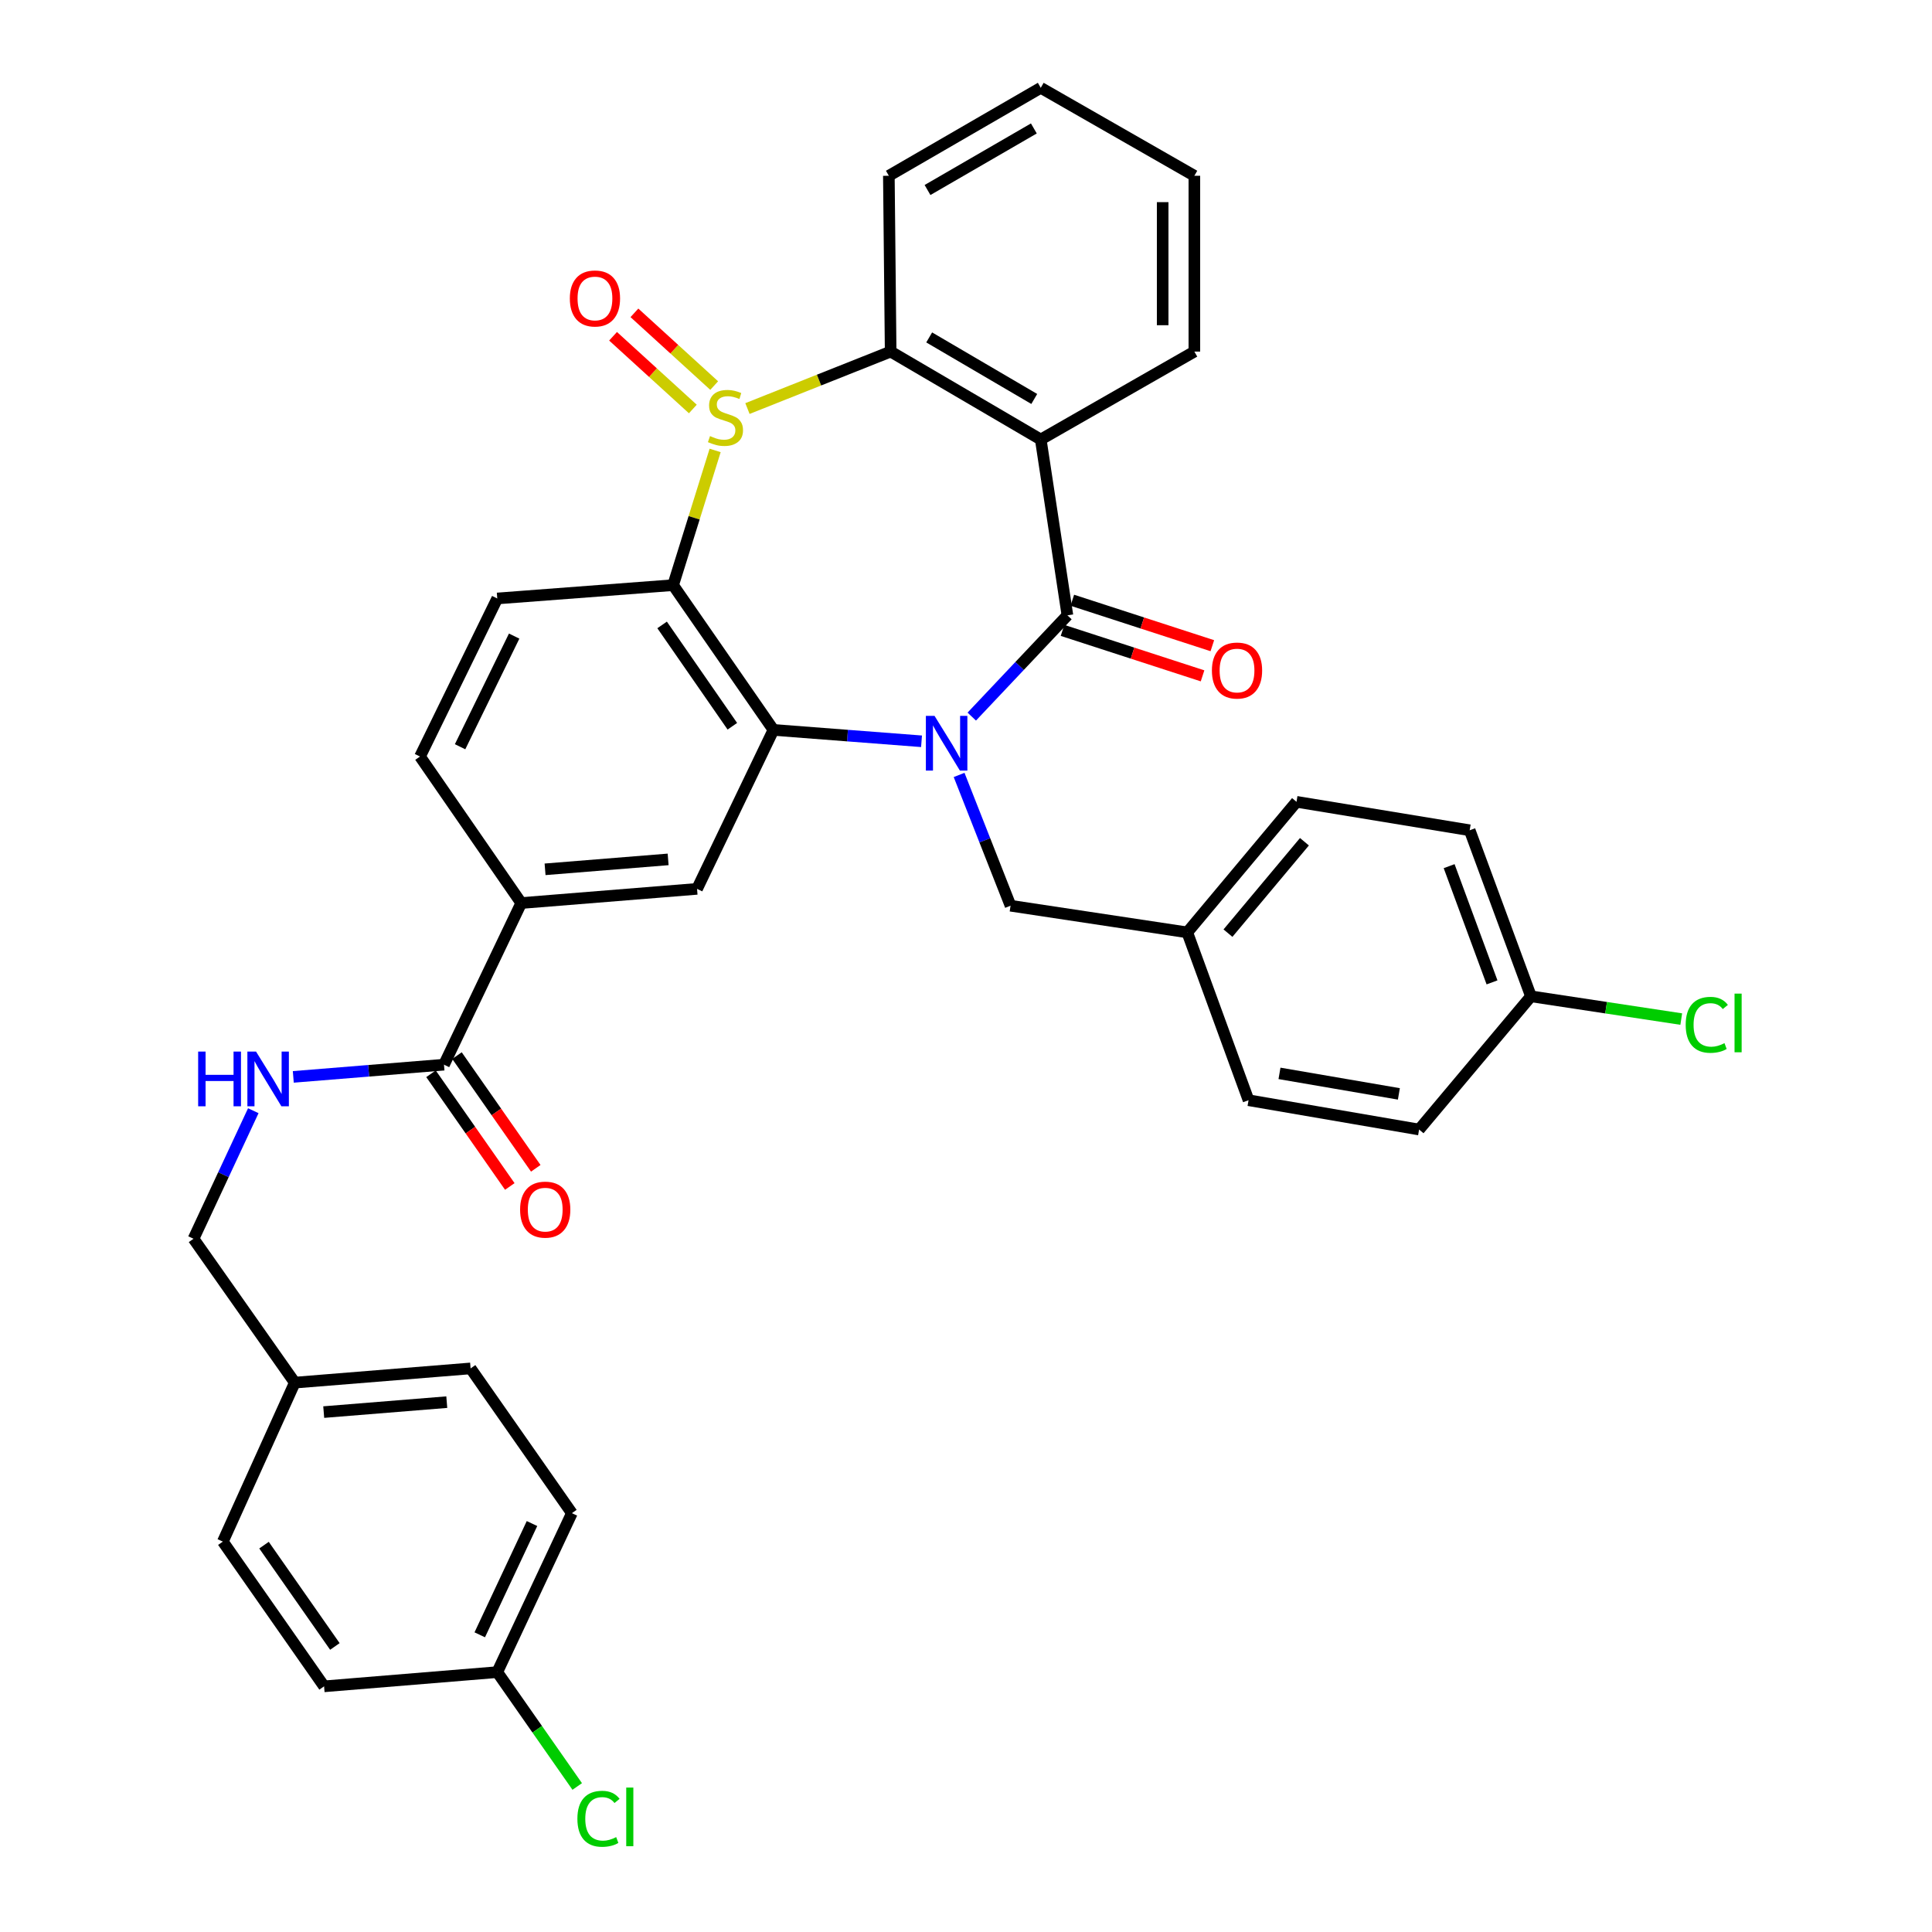 <?xml version='1.0' encoding='iso-8859-1'?>
<svg version='1.1' baseProfile='full'
              xmlns='http://www.w3.org/2000/svg'
                      xmlns:rdkit='http://www.rdkit.org/xml'
                      xmlns:xlink='http://www.w3.org/1999/xlink'
                  xml:space='preserve'
width='1000px' height='1000px' viewBox='0 0 1000 1000'>
<!-- END OF HEADER -->
<rect style='opacity:1.0;fill:#FFFFFF;stroke:none' width='1000' height='1000' x='0' y='0'> </rect>
<path class='bond-1' d='M 502.986,370.907 L 527.74,344.698' style='fill:none;fill-rule:evenodd;stroke:#0000FF;stroke-width:6px;stroke-linecap:butt;stroke-linejoin:miter;stroke-opacity:1' />
<path class='bond-1' d='M 527.74,344.698 L 552.495,318.49' style='fill:none;fill-rule:evenodd;stroke:#000000;stroke-width:6px;stroke-linecap:butt;stroke-linejoin:miter;stroke-opacity:1' />
<path class='bond-2' d='M 476.982,383.69 L 438.658,380.743' style='fill:none;fill-rule:evenodd;stroke:#0000FF;stroke-width:6px;stroke-linecap:butt;stroke-linejoin:miter;stroke-opacity:1' />
<path class='bond-2' d='M 438.658,380.743 L 400.334,377.797' style='fill:none;fill-rule:evenodd;stroke:#000000;stroke-width:6px;stroke-linecap:butt;stroke-linejoin:miter;stroke-opacity:1' />
<path class='bond-10' d='M 496.429,401.108 L 509.745,434.954' style='fill:none;fill-rule:evenodd;stroke:#0000FF;stroke-width:6px;stroke-linecap:butt;stroke-linejoin:miter;stroke-opacity:1' />
<path class='bond-10' d='M 509.745,434.954 L 523.06,468.8' style='fill:none;fill-rule:evenodd;stroke:#000000;stroke-width:6px;stroke-linecap:butt;stroke-linejoin:miter;stroke-opacity:1' />
<path class='bond-0' d='M 370.152,233.147 L 359.277,268.011' style='fill:none;fill-rule:evenodd;stroke:#CCCC00;stroke-width:6px;stroke-linecap:butt;stroke-linejoin:miter;stroke-opacity:1' />
<path class='bond-0' d='M 359.277,268.011 L 348.402,302.874' style='fill:none;fill-rule:evenodd;stroke:#000000;stroke-width:6px;stroke-linecap:butt;stroke-linejoin:miter;stroke-opacity:1' />
<path class='bond-11' d='M 369.665,199.568 L 349.02,180.748' style='fill:none;fill-rule:evenodd;stroke:#CCCC00;stroke-width:6px;stroke-linecap:butt;stroke-linejoin:miter;stroke-opacity:1' />
<path class='bond-11' d='M 349.02,180.748 L 328.374,161.927' style='fill:none;fill-rule:evenodd;stroke:#FF0000;stroke-width:6px;stroke-linecap:butt;stroke-linejoin:miter;stroke-opacity:1' />
<path class='bond-11' d='M 358.611,211.694 L 337.965,192.874' style='fill:none;fill-rule:evenodd;stroke:#CCCC00;stroke-width:6px;stroke-linecap:butt;stroke-linejoin:miter;stroke-opacity:1' />
<path class='bond-11' d='M 337.965,192.874 L 317.32,174.053' style='fill:none;fill-rule:evenodd;stroke:#FF0000;stroke-width:6px;stroke-linecap:butt;stroke-linejoin:miter;stroke-opacity:1' />
<path class='bond-35' d='M 386.883,211.465 L 423.942,196.723' style='fill:none;fill-rule:evenodd;stroke:#CCCC00;stroke-width:6px;stroke-linecap:butt;stroke-linejoin:miter;stroke-opacity:1' />
<path class='bond-35' d='M 423.942,196.723 L 461,181.981' style='fill:none;fill-rule:evenodd;stroke:#000000;stroke-width:6px;stroke-linecap:butt;stroke-linejoin:miter;stroke-opacity:1' />
<path class='bond-4' d='M 552.495,318.49 L 538.693,227.487' style='fill:none;fill-rule:evenodd;stroke:#000000;stroke-width:6px;stroke-linecap:butt;stroke-linejoin:miter;stroke-opacity:1' />
<path class='bond-13' d='M 549.962,326.293 L 586.2,338.057' style='fill:none;fill-rule:evenodd;stroke:#000000;stroke-width:6px;stroke-linecap:butt;stroke-linejoin:miter;stroke-opacity:1' />
<path class='bond-13' d='M 586.2,338.057 L 622.439,349.82' style='fill:none;fill-rule:evenodd;stroke:#FF0000;stroke-width:6px;stroke-linecap:butt;stroke-linejoin:miter;stroke-opacity:1' />
<path class='bond-13' d='M 555.028,310.686 L 591.266,322.45' style='fill:none;fill-rule:evenodd;stroke:#000000;stroke-width:6px;stroke-linecap:butt;stroke-linejoin:miter;stroke-opacity:1' />
<path class='bond-13' d='M 591.266,322.45 L 627.505,334.213' style='fill:none;fill-rule:evenodd;stroke:#FF0000;stroke-width:6px;stroke-linecap:butt;stroke-linejoin:miter;stroke-opacity:1' />
<path class='bond-3' d='M 400.334,377.797 L 348.402,302.874' style='fill:none;fill-rule:evenodd;stroke:#000000;stroke-width:6px;stroke-linecap:butt;stroke-linejoin:miter;stroke-opacity:1' />
<path class='bond-3' d='M 379.059,375.906 L 342.706,323.46' style='fill:none;fill-rule:evenodd;stroke:#000000;stroke-width:6px;stroke-linecap:butt;stroke-linejoin:miter;stroke-opacity:1' />
<path class='bond-6' d='M 400.334,377.797 L 360.79,460.076' style='fill:none;fill-rule:evenodd;stroke:#000000;stroke-width:6px;stroke-linecap:butt;stroke-linejoin:miter;stroke-opacity:1' />
<path class='bond-9' d='M 348.402,302.874 L 257.381,309.766' style='fill:none;fill-rule:evenodd;stroke:#000000;stroke-width:6px;stroke-linecap:butt;stroke-linejoin:miter;stroke-opacity:1' />
<path class='bond-5' d='M 538.693,227.487 L 461,181.981' style='fill:none;fill-rule:evenodd;stroke:#000000;stroke-width:6px;stroke-linecap:butt;stroke-linejoin:miter;stroke-opacity:1' />
<path class='bond-5' d='M 535.332,206.503 L 480.947,174.649' style='fill:none;fill-rule:evenodd;stroke:#000000;stroke-width:6px;stroke-linecap:butt;stroke-linejoin:miter;stroke-opacity:1' />
<path class='bond-18' d='M 538.693,227.487 L 618.201,181.981' style='fill:none;fill-rule:evenodd;stroke:#000000;stroke-width:6px;stroke-linecap:butt;stroke-linejoin:miter;stroke-opacity:1' />
<path class='bond-24' d='M 461,181.981 L 460.07,90.979' style='fill:none;fill-rule:evenodd;stroke:#000000;stroke-width:6px;stroke-linecap:butt;stroke-linejoin:miter;stroke-opacity:1' />
<path class='bond-8' d='M 360.79,460.076 L 269.797,467.414' style='fill:none;fill-rule:evenodd;stroke:#000000;stroke-width:6px;stroke-linecap:butt;stroke-linejoin:miter;stroke-opacity:1' />
<path class='bond-8' d='M 345.822,444.821 L 282.127,449.958' style='fill:none;fill-rule:evenodd;stroke:#000000;stroke-width:6px;stroke-linecap:butt;stroke-linejoin:miter;stroke-opacity:1' />
<path class='bond-7' d='M 229.806,551.078 L 269.797,467.414' style='fill:none;fill-rule:evenodd;stroke:#000000;stroke-width:6px;stroke-linecap:butt;stroke-linejoin:miter;stroke-opacity:1' />
<path class='bond-12' d='M 229.806,551.078 L 190.807,554.238' style='fill:none;fill-rule:evenodd;stroke:#000000;stroke-width:6px;stroke-linecap:butt;stroke-linejoin:miter;stroke-opacity:1' />
<path class='bond-12' d='M 190.807,554.238 L 151.808,557.398' style='fill:none;fill-rule:evenodd;stroke:#0000FF;stroke-width:6px;stroke-linecap:butt;stroke-linejoin:miter;stroke-opacity:1' />
<path class='bond-15' d='M 223.082,555.779 L 243.476,584.947' style='fill:none;fill-rule:evenodd;stroke:#000000;stroke-width:6px;stroke-linecap:butt;stroke-linejoin:miter;stroke-opacity:1' />
<path class='bond-15' d='M 243.476,584.947 L 263.869,614.114' style='fill:none;fill-rule:evenodd;stroke:#FF0000;stroke-width:6px;stroke-linecap:butt;stroke-linejoin:miter;stroke-opacity:1' />
<path class='bond-15' d='M 236.53,546.377 L 256.923,575.545' style='fill:none;fill-rule:evenodd;stroke:#000000;stroke-width:6px;stroke-linecap:butt;stroke-linejoin:miter;stroke-opacity:1' />
<path class='bond-15' d='M 256.923,575.545 L 277.316,604.712' style='fill:none;fill-rule:evenodd;stroke:#FF0000;stroke-width:6px;stroke-linecap:butt;stroke-linejoin:miter;stroke-opacity:1' />
<path class='bond-14' d='M 269.797,467.414 L 217.399,391.58' style='fill:none;fill-rule:evenodd;stroke:#000000;stroke-width:6px;stroke-linecap:butt;stroke-linejoin:miter;stroke-opacity:1' />
<path class='bond-37' d='M 257.381,309.766 L 217.399,391.58' style='fill:none;fill-rule:evenodd;stroke:#000000;stroke-width:6px;stroke-linecap:butt;stroke-linejoin:miter;stroke-opacity:1' />
<path class='bond-37' d='M 266.126,329.242 L 238.139,386.512' style='fill:none;fill-rule:evenodd;stroke:#000000;stroke-width:6px;stroke-linecap:butt;stroke-linejoin:miter;stroke-opacity:1' />
<path class='bond-16' d='M 523.06,468.8 L 614.527,482.601' style='fill:none;fill-rule:evenodd;stroke:#000000;stroke-width:6px;stroke-linecap:butt;stroke-linejoin:miter;stroke-opacity:1' />
<path class='bond-17' d='M 131.11,574.895 L 115.64,608.037' style='fill:none;fill-rule:evenodd;stroke:#0000FF;stroke-width:6px;stroke-linecap:butt;stroke-linejoin:miter;stroke-opacity:1' />
<path class='bond-17' d='M 115.64,608.037 L 100.171,641.179' style='fill:none;fill-rule:evenodd;stroke:#000000;stroke-width:6px;stroke-linecap:butt;stroke-linejoin:miter;stroke-opacity:1' />
<path class='bond-25' d='M 614.527,482.601 L 646.241,569.474' style='fill:none;fill-rule:evenodd;stroke:#000000;stroke-width:6px;stroke-linecap:butt;stroke-linejoin:miter;stroke-opacity:1' />
<path class='bond-26' d='M 614.527,482.601 L 671.072,415.017' style='fill:none;fill-rule:evenodd;stroke:#000000;stroke-width:6px;stroke-linecap:butt;stroke-linejoin:miter;stroke-opacity:1' />
<path class='bond-26' d='M 635.594,482.992 L 675.175,435.683' style='fill:none;fill-rule:evenodd;stroke:#000000;stroke-width:6px;stroke-linecap:butt;stroke-linejoin:miter;stroke-opacity:1' />
<path class='bond-21' d='M 100.171,641.179 L 152.586,715.645' style='fill:none;fill-rule:evenodd;stroke:#000000;stroke-width:6px;stroke-linecap:butt;stroke-linejoin:miter;stroke-opacity:1' />
<path class='bond-33' d='M 618.201,181.981 L 618.201,90.979' style='fill:none;fill-rule:evenodd;stroke:#000000;stroke-width:6px;stroke-linecap:butt;stroke-linejoin:miter;stroke-opacity:1' />
<path class='bond-33' d='M 601.793,168.331 L 601.793,104.629' style='fill:none;fill-rule:evenodd;stroke:#000000;stroke-width:6px;stroke-linecap:butt;stroke-linejoin:miter;stroke-opacity:1' />
<path class='bond-19' d='M 792.421,515.691 L 760.708,429.748' style='fill:none;fill-rule:evenodd;stroke:#000000;stroke-width:6px;stroke-linecap:butt;stroke-linejoin:miter;stroke-opacity:1' />
<path class='bond-19' d='M 772.271,508.48 L 750.071,448.32' style='fill:none;fill-rule:evenodd;stroke:#000000;stroke-width:6px;stroke-linecap:butt;stroke-linejoin:miter;stroke-opacity:1' />
<path class='bond-22' d='M 792.421,515.691 L 831.317,521.581' style='fill:none;fill-rule:evenodd;stroke:#000000;stroke-width:6px;stroke-linecap:butt;stroke-linejoin:miter;stroke-opacity:1' />
<path class='bond-22' d='M 831.317,521.581 L 870.212,527.472' style='fill:none;fill-rule:evenodd;stroke:#00CC00;stroke-width:6px;stroke-linecap:butt;stroke-linejoin:miter;stroke-opacity:1' />
<path class='bond-36' d='M 792.421,515.691 L 734.518,584.643' style='fill:none;fill-rule:evenodd;stroke:#000000;stroke-width:6px;stroke-linecap:butt;stroke-linejoin:miter;stroke-opacity:1' />
<path class='bond-20' d='M 257.381,865.49 L 296.005,783.211' style='fill:none;fill-rule:evenodd;stroke:#000000;stroke-width:6px;stroke-linecap:butt;stroke-linejoin:miter;stroke-opacity:1' />
<path class='bond-20' d='M 248.321,846.176 L 275.358,788.581' style='fill:none;fill-rule:evenodd;stroke:#000000;stroke-width:6px;stroke-linecap:butt;stroke-linejoin:miter;stroke-opacity:1' />
<path class='bond-23' d='M 257.381,865.49 L 278.074,895.083' style='fill:none;fill-rule:evenodd;stroke:#000000;stroke-width:6px;stroke-linecap:butt;stroke-linejoin:miter;stroke-opacity:1' />
<path class='bond-23' d='M 278.074,895.083 L 298.768,924.676' style='fill:none;fill-rule:evenodd;stroke:#00CC00;stroke-width:6px;stroke-linecap:butt;stroke-linejoin:miter;stroke-opacity:1' />
<path class='bond-39' d='M 257.381,865.49 L 167.746,872.846' style='fill:none;fill-rule:evenodd;stroke:#000000;stroke-width:6px;stroke-linecap:butt;stroke-linejoin:miter;stroke-opacity:1' />
<path class='bond-31' d='M 152.586,715.645 L 115.348,797.933' style='fill:none;fill-rule:evenodd;stroke:#000000;stroke-width:6px;stroke-linecap:butt;stroke-linejoin:miter;stroke-opacity:1' />
<path class='bond-32' d='M 152.586,715.645 L 243.58,708.289' style='fill:none;fill-rule:evenodd;stroke:#000000;stroke-width:6px;stroke-linecap:butt;stroke-linejoin:miter;stroke-opacity:1' />
<path class='bond-32' d='M 167.558,730.897 L 231.253,725.747' style='fill:none;fill-rule:evenodd;stroke:#000000;stroke-width:6px;stroke-linecap:butt;stroke-linejoin:miter;stroke-opacity:1' />
<path class='bond-38' d='M 460.07,90.979 L 538.693,45.455' style='fill:none;fill-rule:evenodd;stroke:#000000;stroke-width:6px;stroke-linecap:butt;stroke-linejoin:miter;stroke-opacity:1' />
<path class='bond-38' d='M 480.085,98.35 L 535.122,66.483' style='fill:none;fill-rule:evenodd;stroke:#000000;stroke-width:6px;stroke-linecap:butt;stroke-linejoin:miter;stroke-opacity:1' />
<path class='bond-27' d='M 646.241,569.474 L 734.518,584.643' style='fill:none;fill-rule:evenodd;stroke:#000000;stroke-width:6px;stroke-linecap:butt;stroke-linejoin:miter;stroke-opacity:1' />
<path class='bond-27' d='M 662.261,555.578 L 724.055,566.196' style='fill:none;fill-rule:evenodd;stroke:#000000;stroke-width:6px;stroke-linecap:butt;stroke-linejoin:miter;stroke-opacity:1' />
<path class='bond-30' d='M 671.072,415.017 L 760.708,429.748' style='fill:none;fill-rule:evenodd;stroke:#000000;stroke-width:6px;stroke-linecap:butt;stroke-linejoin:miter;stroke-opacity:1' />
<path class='bond-28' d='M 296.005,783.211 L 243.58,708.289' style='fill:none;fill-rule:evenodd;stroke:#000000;stroke-width:6px;stroke-linecap:butt;stroke-linejoin:miter;stroke-opacity:1' />
<path class='bond-29' d='M 167.746,872.846 L 115.348,797.933' style='fill:none;fill-rule:evenodd;stroke:#000000;stroke-width:6px;stroke-linecap:butt;stroke-linejoin:miter;stroke-opacity:1' />
<path class='bond-29' d='M 173.332,852.205 L 136.654,799.766' style='fill:none;fill-rule:evenodd;stroke:#000000;stroke-width:6px;stroke-linecap:butt;stroke-linejoin:miter;stroke-opacity:1' />
<path class='bond-34' d='M 618.201,90.979 L 538.693,45.455' style='fill:none;fill-rule:evenodd;stroke:#000000;stroke-width:6px;stroke-linecap:butt;stroke-linejoin:miter;stroke-opacity:1' />
<path  class='atom-0' d='M 483.71 370.528
L 492.99 385.528
Q 493.91 387.008, 495.39 389.688
Q 496.87 392.368, 496.95 392.528
L 496.95 370.528
L 500.71 370.528
L 500.71 398.848
L 496.83 398.848
L 486.87 382.448
Q 485.71 380.528, 484.47 378.328
Q 483.27 376.128, 482.91 375.448
L 482.91 398.848
L 479.23 398.848
L 479.23 370.528
L 483.71 370.528
' fill='#0000FF'/>
<path  class='atom-1' d='M 367.503 225.712
Q 367.823 225.832, 369.143 226.392
Q 370.463 226.952, 371.903 227.312
Q 373.383 227.632, 374.823 227.632
Q 377.503 227.632, 379.063 226.352
Q 380.623 225.032, 380.623 222.752
Q 380.623 221.192, 379.823 220.232
Q 379.063 219.272, 377.863 218.752
Q 376.663 218.232, 374.663 217.632
Q 372.143 216.872, 370.623 216.152
Q 369.143 215.432, 368.063 213.912
Q 367.023 212.392, 367.023 209.832
Q 367.023 206.272, 369.423 204.072
Q 371.863 201.872, 376.663 201.872
Q 379.943 201.872, 383.663 203.432
L 382.743 206.512
Q 379.343 205.112, 376.783 205.112
Q 374.023 205.112, 372.503 206.272
Q 370.983 207.392, 371.023 209.352
Q 371.023 210.872, 371.783 211.792
Q 372.583 212.712, 373.703 213.232
Q 374.863 213.752, 376.783 214.352
Q 379.343 215.152, 380.863 215.952
Q 382.383 216.752, 383.463 218.392
Q 384.583 219.992, 384.583 222.752
Q 384.583 226.672, 381.943 228.792
Q 379.343 230.872, 374.983 230.872
Q 372.463 230.872, 370.543 230.312
Q 368.663 229.792, 366.423 228.872
L 367.503 225.712
' fill='#CCCC00'/>
<path  class='atom-12' d='M 294.946 154.486
Q 294.946 147.686, 298.306 143.886
Q 301.666 140.086, 307.946 140.086
Q 314.226 140.086, 317.586 143.886
Q 320.946 147.686, 320.946 154.486
Q 320.946 161.366, 317.546 165.286
Q 314.146 169.166, 307.946 169.166
Q 301.706 169.166, 298.306 165.286
Q 294.946 161.406, 294.946 154.486
M 307.946 165.966
Q 312.266 165.966, 314.586 163.086
Q 316.946 160.166, 316.946 154.486
Q 316.946 148.926, 314.586 146.126
Q 312.266 143.286, 307.946 143.286
Q 303.626 143.286, 301.266 146.086
Q 298.946 148.886, 298.946 154.486
Q 298.946 160.206, 301.266 163.086
Q 303.626 165.966, 307.946 165.966
' fill='#FF0000'/>
<path  class='atom-13' d='M 102.565 544.293
L 106.405 544.293
L 106.405 556.333
L 120.885 556.333
L 120.885 544.293
L 124.725 544.293
L 124.725 572.613
L 120.885 572.613
L 120.885 559.533
L 106.405 559.533
L 106.405 572.613
L 102.565 572.613
L 102.565 544.293
' fill='#0000FF'/>
<path  class='atom-13' d='M 132.525 544.293
L 141.805 559.293
Q 142.725 560.773, 144.205 563.453
Q 145.685 566.133, 145.765 566.293
L 145.765 544.293
L 149.525 544.293
L 149.525 572.613
L 145.645 572.613
L 135.685 556.213
Q 134.525 554.293, 133.285 552.093
Q 132.085 549.893, 131.725 549.213
L 131.725 572.613
L 128.045 572.613
L 128.045 544.293
L 132.525 544.293
' fill='#0000FF'/>
<path  class='atom-14' d='M 627.279 347.066
Q 627.279 340.266, 630.639 336.466
Q 633.999 332.666, 640.279 332.666
Q 646.559 332.666, 649.919 336.466
Q 653.279 340.266, 653.279 347.066
Q 653.279 353.946, 649.879 357.866
Q 646.479 361.746, 640.279 361.746
Q 634.039 361.746, 630.639 357.866
Q 627.279 353.986, 627.279 347.066
M 640.279 358.546
Q 644.599 358.546, 646.919 355.666
Q 649.279 352.746, 649.279 347.066
Q 649.279 341.506, 646.919 338.706
Q 644.599 335.866, 640.279 335.866
Q 635.959 335.866, 633.599 338.666
Q 631.279 341.466, 631.279 347.066
Q 631.279 352.786, 633.599 355.666
Q 635.959 358.546, 640.279 358.546
' fill='#FF0000'/>
<path  class='atom-16' d='M 269.203 626.099
Q 269.203 619.299, 272.563 615.499
Q 275.923 611.699, 282.203 611.699
Q 288.483 611.699, 291.843 615.499
Q 295.203 619.299, 295.203 626.099
Q 295.203 632.979, 291.803 636.899
Q 288.403 640.779, 282.203 640.779
Q 275.963 640.779, 272.563 636.899
Q 269.203 633.019, 269.203 626.099
M 282.203 637.579
Q 286.523 637.579, 288.843 634.699
Q 291.203 631.779, 291.203 626.099
Q 291.203 620.539, 288.843 617.739
Q 286.523 614.899, 282.203 614.899
Q 277.883 614.899, 275.523 617.699
Q 273.203 620.499, 273.203 626.099
Q 273.203 631.819, 275.523 634.699
Q 277.883 637.579, 282.203 637.579
' fill='#FF0000'/>
<path  class='atom-23' d='M 872.513 530.454
Q 872.513 523.414, 875.793 519.734
Q 879.113 516.014, 885.393 516.014
Q 891.233 516.014, 894.353 520.134
L 891.713 522.294
Q 889.433 519.294, 885.393 519.294
Q 881.113 519.294, 878.833 522.174
Q 876.593 525.014, 876.593 530.454
Q 876.593 536.054, 878.913 538.934
Q 881.273 541.814, 885.833 541.814
Q 888.953 541.814, 892.593 539.934
L 893.713 542.934
Q 892.233 543.894, 889.993 544.454
Q 887.753 545.014, 885.273 545.014
Q 879.113 545.014, 875.793 541.254
Q 872.513 537.494, 872.513 530.454
' fill='#00CC00'/>
<path  class='atom-23' d='M 897.793 514.294
L 901.473 514.294
L 901.473 544.654
L 897.793 544.654
L 897.793 514.294
' fill='#00CC00'/>
<path  class='atom-24' d='M 298.858 941.402
Q 298.858 934.362, 302.138 930.682
Q 305.458 926.962, 311.738 926.962
Q 317.578 926.962, 320.698 931.082
L 318.058 933.242
Q 315.778 930.242, 311.738 930.242
Q 307.458 930.242, 305.178 933.122
Q 302.938 935.962, 302.938 941.402
Q 302.938 947.002, 305.258 949.882
Q 307.618 952.762, 312.178 952.762
Q 315.298 952.762, 318.938 950.882
L 320.058 953.882
Q 318.578 954.842, 316.338 955.402
Q 314.098 955.962, 311.618 955.962
Q 305.458 955.962, 302.138 952.202
Q 298.858 948.442, 298.858 941.402
' fill='#00CC00'/>
<path  class='atom-24' d='M 324.138 925.242
L 327.818 925.242
L 327.818 955.602
L 324.138 955.602
L 324.138 925.242
' fill='#00CC00'/>
</svg>
